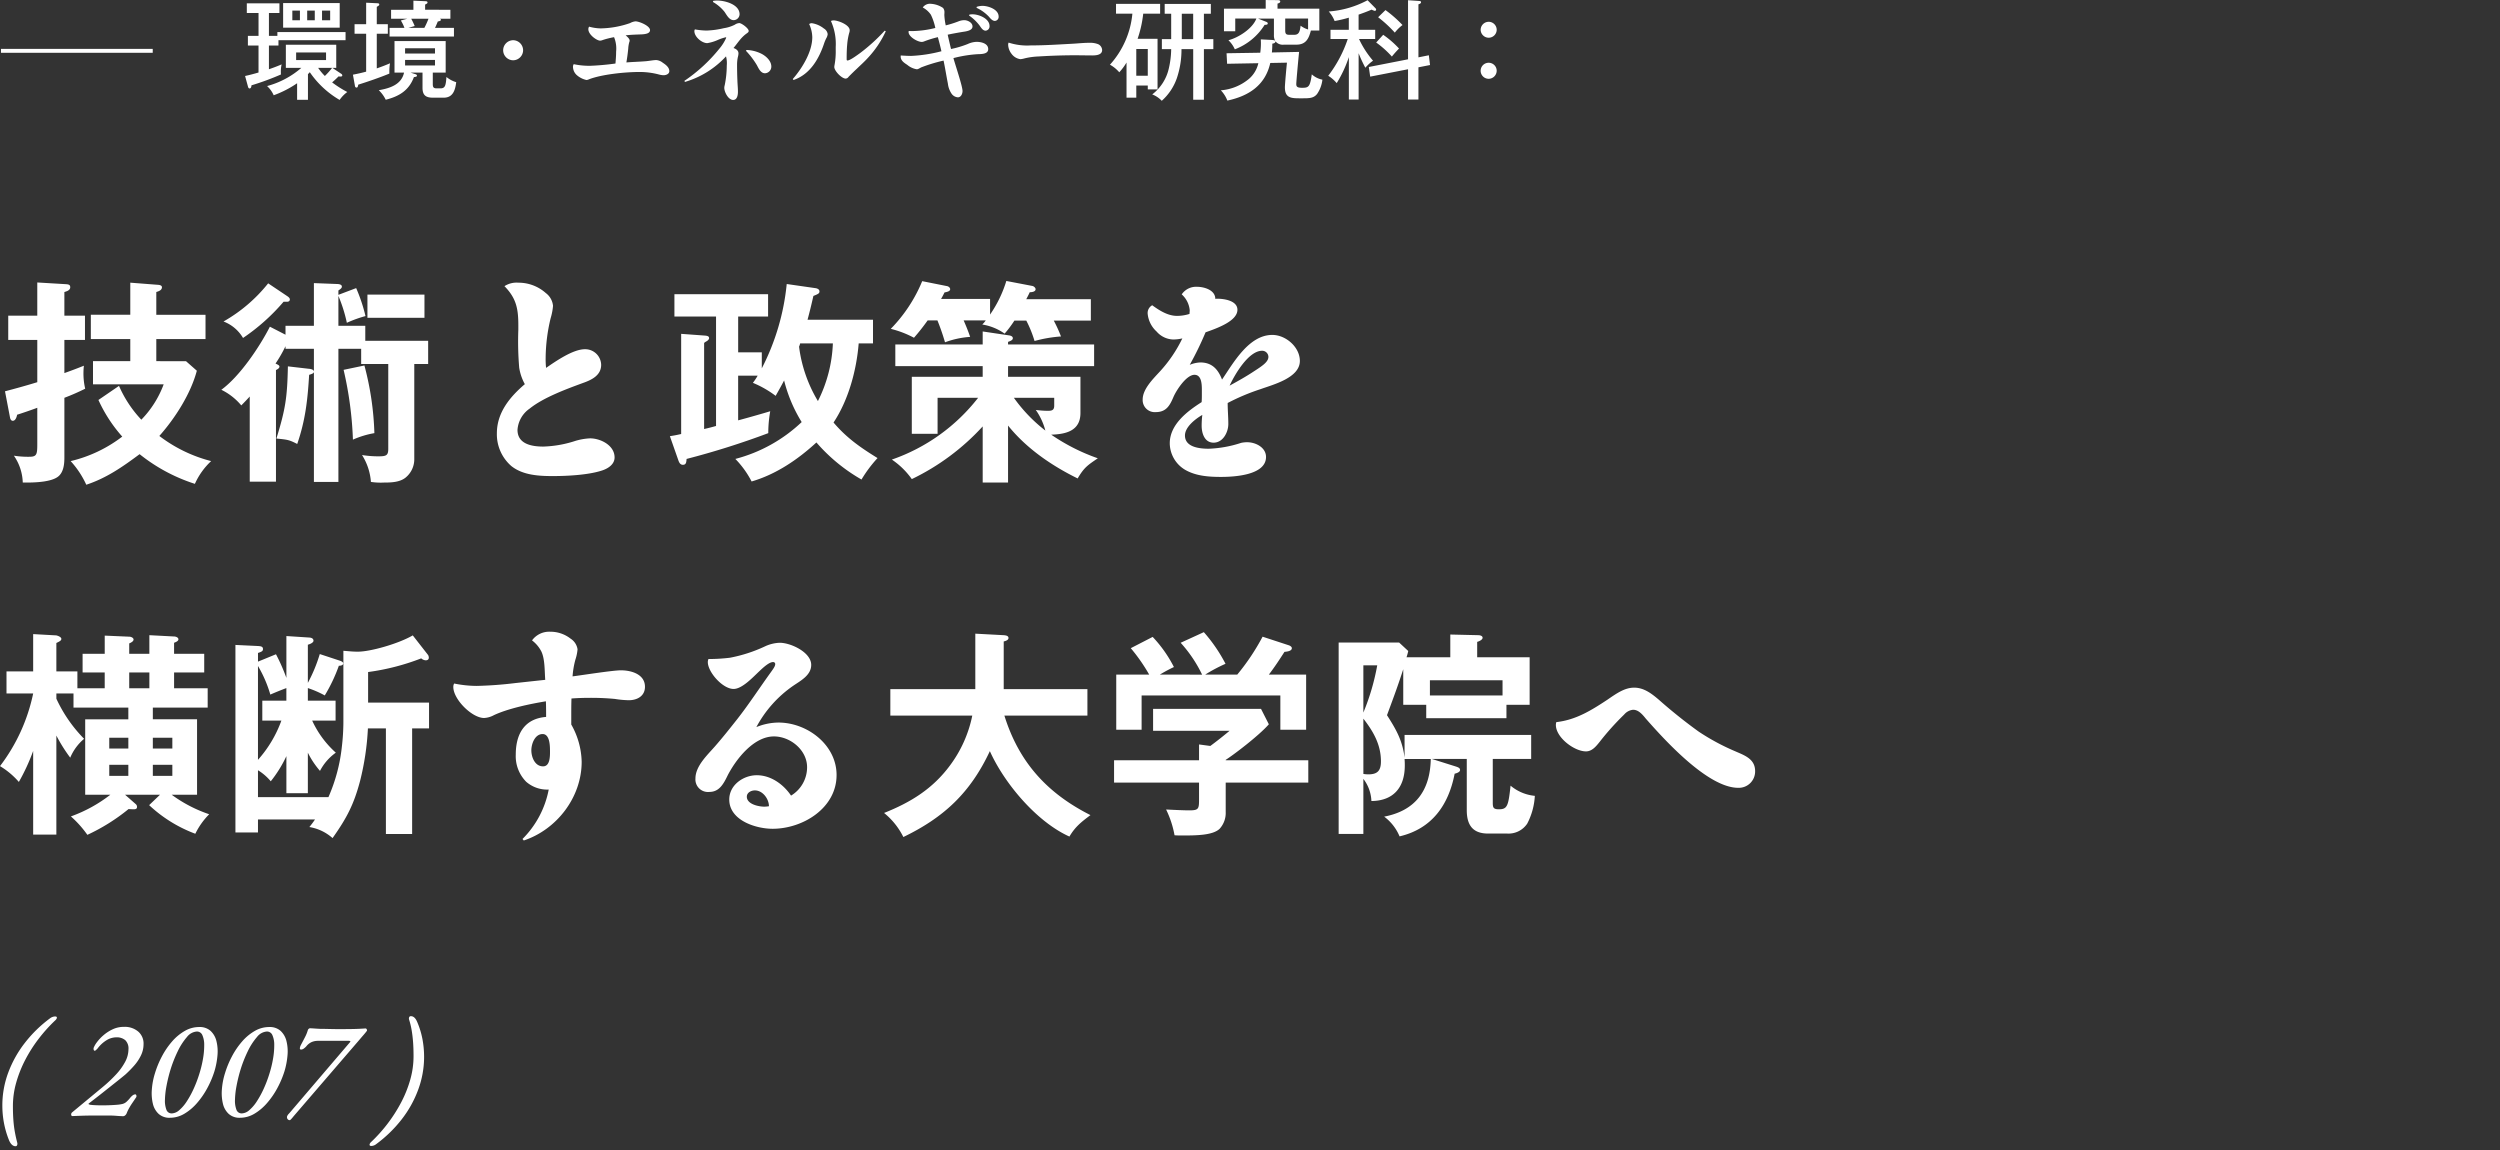 <svg id="_07" data-name="07" xmlns="http://www.w3.org/2000/svg" width="640" height="294.436" viewBox="0 0 640 294.436">
  <rect x="0" y="0" width="640" height="294.436" fill="#333333" stroke="none"/>
  <path id="パス_169537" data-name="パス 169537" d="M4.145,14.914q-1.01,0-1.659-1.479A23.412,23.412,0,0,1,1.169,8.98,24.381,24.381,0,0,1,.754,4.488,24.038,24.038,0,0,1,2.269-3.953a28.674,28.674,0,0,1,4.275-7.629,32.819,32.819,0,0,1,6.475-6.295,2.236,2.236,0,0,1,1.226-.433q.469,0,.469.289a.744.744,0,0,1-.108.343,1.791,1.791,0,0,1-.4.451,40.051,40.051,0,0,0-4.184,4.671A36.319,36.319,0,0,0,6.616-7.2,30.763,30.763,0,0,0,4.307-1.392,21.891,21.891,0,0,0,3.459,4.6q0,2.092.126,3.716a28.991,28.991,0,0,0,.379,2.994q.253,1.371.613,2.742a.936.936,0,0,1-.054.613A.4.4,0,0,1,4.145,14.914ZM31.7,7.23q-.974-.036-1.623-.09t-1.136-.072q-.487-.018-.992-.018H24.562q-1.046,0-2.056.018t-1.966.054l-1.858.072q-.253,0-.307-.343a.682.682,0,0,1,.271-.631L26.438-.237a35.3,35.3,0,0,0,3.409-3.211,15.266,15.266,0,0,0,2.345-3.247A6.9,6.9,0,0,0,33.04-9.9a2.957,2.957,0,0,0-.83-2.345,3.347,3.347,0,0,0-2.273-.721,4.865,4.865,0,0,0-2.507.74,8.16,8.16,0,0,0-2.291,2.11l-.379.379a.559.559,0,0,1-.379.2q-.18,0-.253-.271a.9.9,0,0,1,.036-.559A6.117,6.117,0,0,1,25-11.763a10.81,10.81,0,0,1,1.677-1.768,10.139,10.139,0,0,1,2.345-1.5,6.624,6.624,0,0,1,2.832-.613A5.305,5.305,0,0,1,35.583-14.4,4.035,4.035,0,0,1,36.9-11.2a6.549,6.549,0,0,1-.667,2.868,11.377,11.377,0,0,1-1.732,2.6,28.951,28.951,0,0,1-2.255,2.291q-.649.541-1.732,1.407T28.188-.183q-1.245.992-2.417,1.912T23.823,3.244q-.776.6-.92.7-.18.144,0,.234a1.436,1.436,0,0,0,.361.126q.577.072,1.371.108t1.7.036q.866,0,1.858-.036t1.858-.108a8.875,8.875,0,0,0,1.461-.216,2.433,2.433,0,0,0,1.01-.541,9.012,9.012,0,0,0,1.028-1.118,3.988,3.988,0,0,1,.505-.487,1.259,1.259,0,0,1,.685-.307q.216-.036.307.234a.617.617,0,0,1-.018.487q-.577.866-.938,1.389t-.577.884q-.216.361-.433.758a10.525,10.525,0,0,0-.469,1.01,1.39,1.39,0,0,1-.487.667A.921.921,0,0,1,31.7,7.23Zm11.94.4a4.1,4.1,0,0,1-2.85-.974,5.091,5.091,0,0,1-1.5-2.615A11.646,11.646,0,0,1,39.028.358a18.264,18.264,0,0,1,.794-4.13,24.138,24.138,0,0,1,1.768-4.293,19.787,19.787,0,0,1,2.6-3.824,12.636,12.636,0,0,1,3.247-2.705,7.38,7.38,0,0,1,3.716-1.01,4.151,4.151,0,0,1,2.886.974,5.2,5.2,0,0,1,1.515,2.615,10.9,10.9,0,0,1,.271,3.661,19.785,19.785,0,0,1-.776,4.076A24.364,24.364,0,0,1,53.222.033a20.7,20.7,0,0,1-2.633,3.824A13.224,13.224,0,0,1,47.343,6.6,7.186,7.186,0,0,1,43.645,7.627Zm.469-1.118a3.048,3.048,0,0,0,1.93-.83,10.289,10.289,0,0,0,1.93-2.255A23.988,23.988,0,0,0,49.741.178a31.9,31.9,0,0,0,1.443-3.806,29.043,29.043,0,0,0,.938-3.86,19.7,19.7,0,0,0,.307-3.5,6.059,6.059,0,0,0-.469-2.525,1.492,1.492,0,0,0-1.425-.938,3.509,3.509,0,0,0-2.525,1.407,16.106,16.106,0,0,0-2.381,3.7,32.736,32.736,0,0,0-1.912,4.924,38.633,38.633,0,0,0-.938,3.878,22.015,22.015,0,0,0-.4,3.517,6.5,6.5,0,0,0,.361,2.561A1.393,1.393,0,0,0,44.114,6.508ZM61.573,7.627a4.1,4.1,0,0,1-2.85-.974,5.091,5.091,0,0,1-1.5-2.615A11.646,11.646,0,0,1,56.956.358a18.264,18.264,0,0,1,.794-4.13,24.138,24.138,0,0,1,1.768-4.293,19.787,19.787,0,0,1,2.6-3.824,12.636,12.636,0,0,1,3.247-2.705,7.38,7.38,0,0,1,3.716-1.01,4.151,4.151,0,0,1,2.886.974,5.2,5.2,0,0,1,1.515,2.615,10.9,10.9,0,0,1,.271,3.661,19.785,19.785,0,0,1-.776,4.076A24.364,24.364,0,0,1,71.151.033a20.7,20.7,0,0,1-2.633,3.824A13.224,13.224,0,0,1,65.271,6.6,7.186,7.186,0,0,1,61.573,7.627Zm.469-1.118a3.048,3.048,0,0,0,1.93-.83A10.288,10.288,0,0,0,65.9,3.424,23.987,23.987,0,0,0,67.67.178a31.893,31.893,0,0,0,1.443-3.806,29.041,29.041,0,0,0,.938-3.86,19.7,19.7,0,0,0,.307-3.5,6.059,6.059,0,0,0-.469-2.525,1.492,1.492,0,0,0-1.425-.938,3.509,3.509,0,0,0-2.525,1.407,16.106,16.106,0,0,0-2.381,3.7,32.737,32.737,0,0,0-1.912,4.924,38.635,38.635,0,0,0-.938,3.878,22.015,22.015,0,0,0-.4,3.517,6.5,6.5,0,0,0,.361,2.561A1.393,1.393,0,0,0,62.042,6.508Zm12.3,1.732a.686.686,0,0,1-.577-.289.817.817,0,0,1-.108-.721,2.071,2.071,0,0,1,.469-.667q.433-.487.794-.92L89.71-11.672a.534.534,0,0,0,.144-.271q0-.09-.361-.126H81.558a4.04,4.04,0,0,0-1.641.325,3.643,3.643,0,0,0-1.353,1.082,3.8,3.8,0,0,1-.577.523,1.258,1.258,0,0,1-.758.307q-.361,0-.307-.4a2.3,2.3,0,0,1,.271-.794q.541-1.01,1.046-2a9.567,9.567,0,0,0,.721-1.786.768.768,0,0,1,.343-.415.446.446,0,0,1,.307-.054q.289,0,1.01.054t1.479.09q.649,0,1.461.018l1.7.036q.884.018,1.605.018,1.551,0,2.958-.018t2.453-.072q1.046-.054,1.443-.09a.361.361,0,0,1,.307.216.44.44,0,0,1,.054.4q-.289.4-.866,1.064t-1.19,1.389L75.353,7.194q-.253.325-.577.685T74.343,8.24ZM105.33-18.382q1.01,0,1.623,1.479a21.121,21.121,0,0,1,1.353,4.437,24.478,24.478,0,0,1,.415,4.473A24.235,24.235,0,0,1,107.206.448,28.226,28.226,0,0,1,102.931,8.1a33.073,33.073,0,0,1-6.475,6.277,2.127,2.127,0,0,1-1.226.469q-.469,0-.469-.325a.744.744,0,0,1,.108-.343,1.791,1.791,0,0,1,.4-.451,38.857,38.857,0,0,0,4.166-4.671,38.415,38.415,0,0,0,3.409-5.357,30.05,30.05,0,0,0,2.327-5.808,21.891,21.891,0,0,0,.848-5.988q0-2.092-.126-3.716t-.361-2.994a20.672,20.672,0,0,0-.667-2.742.874.874,0,0,1,.054-.6A.435.435,0,0,1,105.33-18.382Z" transform="translate(-0.152 278.522)" fill="#fff"/>
  <path id="パス_169538" data-name="パス 169538" d="M16.8-25.16V-31.21c.61-.166,1.5-.444,1.5-1.221,0-.61-.388-.721-1-.777l-7.437-.444v8.491H2.429v6.216H9.866V-8.123C7.146-7.29,4.371-6.513,1.6-5.792L2.873.868c.055.333.222.888.721.888.721,0,1-1,1.11-1.554C5.481-.02,9.033-1.241,9.866-1.574V7.749c0,2.664-.166,3.219-2.053,3.219a23.122,23.122,0,0,1-3.94-.277,12.736,12.736,0,0,1,2.275,6.882H6.98c2.22,0,6.771-.111,8.436-1.72,1.221-1.165,1.387-3.108,1.387-4.717V-4.127A57.251,57.251,0,0,0,22.13-6.458a16.939,16.939,0,0,1-.444-4.107,15.983,15.983,0,0,1,.111-1.776c-1.665.666-3.274,1.276-4.995,1.887v-8.491h5.272V-25.16ZM40.333-13.506v-5.661h12.6v-6.216h-12.6V-31.21c.555-.166,1.443-.444,1.443-1.221,0-.388-.388-.555-.888-.61L33.674-33.6v8.214h-10.1v6.216h10.1v5.661H24.128v5.938H42.22A25.826,25.826,0,0,1,36.5,1.478a30.108,30.108,0,0,1-5.716-8.658L25.516-3.572a37.359,37.359,0,0,0,6.1,9.379,34.953,34.953,0,0,1-13.208,6.271,23.374,23.374,0,0,1,4,6.049c5.217-1.72,9.324-4.606,13.652-7.825a44.213,44.213,0,0,0,14.152,7.6,18.082,18.082,0,0,1,4.162-5.827A36.868,36.868,0,0,1,41.11,5.641c4.051-4.551,8.047-10.822,9.6-16.7l-2.775-2.442ZM73.41-20.277l-4-2.053C66.75-17.113,61.7-9.621,56.983-6.18a15.565,15.565,0,0,1,5.106,4c.666-.666,1.72-1.776,2.164-2.275V17.35h6.715V-11.231c.333-.166.888-.444.888-.888,0-.222-.166-.388-.777-.666l-.222-.111a35.332,35.332,0,0,0,2.553-4.44v.666h7.27V-10.9c-.111-.444-.666-.61-1.387-.666l-5.272-.61c-.166,7.936-.61,10.933-2.941,18.481,2.886.277,3.274.333,5.328,1.387,2.109-6.1,2.664-11.321,3.052-17.7.888-.277,1.11-.388,1.221-.721V17.406h6.271V-16.669h5.827v3.885h6.937v21.7c0,1.72-.5,1.942-2.553,1.942A26.306,26.306,0,0,1,93,10.524a14.9,14.9,0,0,1,2.275,6.882,16.64,16.64,0,0,0,3.33.166c1.776,0,4.051-.056,5.55-1.276a6.049,6.049,0,0,0,2.22-4.828V-12.785h3.552v-5.938H93.833v-3.829H86.951v-7.659a38.058,38.058,0,0,1,2.164,6.882,30.708,30.708,0,0,1,4.773-1.72A42.612,42.612,0,0,0,91.5-32.209l-4.551,1.72V-31.6c.666-.444.888-.666.888-1,0-.61-.943-.666-1.387-.666l-5.772-.222v10.933H73.41ZM68.97-33.43a39.489,39.489,0,0,1-11.432,9.768,9.824,9.824,0,0,1,4.995,4.218A51.526,51.526,0,0,0,72.91-28.712h.832c.388,0,.777-.111.777-.61,0-.333-.333-.61-.666-.832Zm40.013,2.886h-14.6v5.938h14.6Zm-20.7,19.258a92.832,92.832,0,0,1,2.386,17.87,23.306,23.306,0,0,1,5.494-1.665A75.887,75.887,0,0,0,93.611-12.4Zm51.834-.5a20.506,20.506,0,0,1-.111-2.608,44.567,44.567,0,0,1,1.276-10.1,15.185,15.185,0,0,0,.61-3.163,4.6,4.6,0,0,0-1.831-3.274,10.5,10.5,0,0,0-7.048-2.664,5.684,5.684,0,0,0-3.552.888c3.052,3.108,3.552,5.827,3.552,10.045v1.11a80.271,80.271,0,0,0,.222,9.712,12.681,12.681,0,0,0,1.443,4.218c-3.829,3.274-7.159,7.27-7.159,12.6a10.764,10.764,0,0,0,3.718,8.38c2.941,2.331,6.993,2.553,10.6,2.553,3.718,0,9.157-.277,12.653-1.443,1.5-.5,3.163-1.554,3.163-3.33,0-3.108-3.607-4.884-6.271-4.884a15.316,15.316,0,0,0-4.162.777A28.912,28.912,0,0,1,139.4,8.36c-2.886,0-6.6-.61-6.6-4.273A7.194,7.194,0,0,1,135.9-1.352c3.5-2.83,9.379-4.995,13.6-6.549,2.22-.777,4.717-1.942,4.717-4.662a4.087,4.087,0,0,0-4.162-4C147-16.558,142.615-13.506,140.117-11.786ZM213.707,2.2c3.829-5.772,5.883-13.375,6.438-20.256h3.663v-6.049h-16.76c.5-1.831,1.054-4.107,1.5-6.1,1.276-.5,1.554-.666,1.554-1.165,0-.555-.61-.777-1.054-.832l-7.326-1.054a59.936,59.936,0,0,1-6.382,21.588v-4.107h-6.049v-9.157h7.659v-5.716H172.972v5.716h10.655V3.088c-1,.277-2.053.555-3.052.777V-18.168a2.392,2.392,0,0,1,.555-.388c.5-.277.721-.61.721-.832,0-.555-.555-.61-1.054-.666l-6.1-.444V5.141c-.943.222-1.776.388-2.886.555l2.22,6.327c.222.555.5,1,1.11,1,.777,0,.888-.555.943-1.5A205.122,205.122,0,0,0,197,4.919a31.888,31.888,0,0,1,.5-5.605c-1.831.555-5.494,1.609-8.214,2.331V-9.788h4.995a15,15,0,0,1-1.221,1.831,26.387,26.387,0,0,1,5.827,3.33c.721-1.276,1.5-2.664,2.164-3.94a37.524,37.524,0,0,0,4.5,10.655,39,39,0,0,1-16.982,9.435,23.912,23.912,0,0,1,4.162,5.772C199,15.464,204.55,11.69,209.322,7.305a44.339,44.339,0,0,0,11.543,9.49,32.95,32.95,0,0,1,4.107-5.494C220.644,8.637,217.037,6.14,213.707,2.2Zm-4-5.494a35.668,35.668,0,0,1-4.828-13.93,3.667,3.667,0,0,0,.277-.832h8.38A35.738,35.738,0,0,1,209.711-3.295Zm60.381-20.589h9.49v-5.494H263.044c.333-.61.777-1.5.888-1.776.5,0,1.5-.111,1.5-.777,0-.388-.5-.777-.832-.832l-6.66-1.276a30.851,30.851,0,0,1-4.162,8.6v-4H241.233c.333-.555.666-1.221.888-1.665.943-.166,1.443-.388,1.443-.832,0-.388-.444-.721-.777-.777l-6.382-1.276a38.31,38.31,0,0,1-8.047,12.209A25.726,25.726,0,0,1,234.3-19.5a55.024,55.024,0,0,0,3.5-4.44h2.5a56.877,56.877,0,0,1,1.942,5.605,22.862,22.862,0,0,1,6.438-1.387c-.5-1.443-1.054-2.83-1.665-4.218h5.661a8.856,8.856,0,0,1-.888,1.054,13.578,13.578,0,0,1,5.716,2.331,28.941,28.941,0,0,0,2.5-3.33h3.052a30.193,30.193,0,0,1,2.109,5.217,34.56,34.56,0,0,1,6.771-1.165A36.977,36.977,0,0,0,270.092-23.884Zm-.666,29.192c3.829-.111,7.492-1,7.492-5.55V-9.51H258.382V-12.23h22.032v-5.55H258.382v-.666c1-.333,1.221-.61,1.221-.943,0-.5-.61-.666-1-.721l-6.715-1v3.33H229.523v5.55h22.365V-9.51H233.741v14.6h6.6V-4.127h10.378A47.832,47.832,0,0,1,228.636,11.69a19.86,19.86,0,0,1,5.106,4.995A59.593,59.593,0,0,0,251.889,3.2V17.572h6.493V2.977C263.044,8.8,269.537,13.244,276.2,16.518c1.665-2.83,2.553-3.385,5.161-5.161A50.292,50.292,0,0,1,269.426,5.308Zm-1.5-1.054a39.731,39.731,0,0,1-8.047-8.38H270.2v2c0,1.276-.721,1.332-1.776,1.332a27.245,27.245,0,0,1-2.941-.222A16.26,16.26,0,0,1,267.928,4.253ZM304.833-25.6a10.541,10.541,0,0,1-3.219.5c-2.331,0-4.5-1.387-6.327-2.719a2.259,2.259,0,0,0-1.165,2.164,7.054,7.054,0,0,0,2.275,4.551,5.851,5.851,0,0,0,4.329,2.053A10.628,10.628,0,0,0,303-19.333a34.782,34.782,0,0,1-5.716,8.436c-1.72,1.887-4.44,4.5-4.44,7.215a3.088,3.088,0,0,0,3.33,3.219c2.775,0,3.663-1.776,4.606-4,.777-1.72,3.274-5.55,5.328-5.55,1.72,0,1.887,2.164,1.887,3.774v1.11c0,.666,0,1.387-.056,2.109-3.663,2.331-8.158,5.716-8.158,10.544a7.964,7.964,0,0,0,4.107,6.882c2.719,1.5,5.938,1.72,8.991,1.72,3.274,0,11.543-.388,11.543-5.106,0-2.442-2.664-3.774-4.828-3.774a7.4,7.4,0,0,0-1.554.166,29.79,29.79,0,0,1-8.269,1.5c-2.22,0-6.1-.333-6.1-3.385,0-2.22,2.719-4.273,4.44-5.272a23.27,23.27,0,0,0-.167,2.775c0,1.887.721,4.329,3.052,4.329,2.442,0,3.774-2.719,3.774-4.773,0-1.776-.167-3.607-.167-5.383a54.121,54.121,0,0,1,8.436-3.552c3.219-1.165,10.045-2.886,10.045-7.215,0-3.552-3.607-6.66-7.048-6.66-5.994,0-9.934,7.1-12.875,11.432-1-2.608-2.553-4.384-5.55-4.384a7.745,7.745,0,0,0-2.719.61,82.169,82.169,0,0,0,4.051-8.325c3-1.054,8.158-2.886,8.158-5.772,0-2.331-3.385-2.83-5.161-2.83a1.537,1.537,0,0,0-.5.055c0-2.275-2.83-3.108-4.717-3.108a4.437,4.437,0,0,0-3.885,1.942,6.238,6.238,0,0,1,2.053,4.051C304.889-26.215,304.833-25.882,304.833-25.6ZM315.1-7.235c1.276-2.775,4.828-8.935,8.325-8.935a1.6,1.6,0,0,1,1.609,1.554c0,1.332-1.665,2.386-3.718,3.718C319.318-9.566,317.209-8.4,315.1-7.235ZM20.133,70.239V65.91H14.749V58.64c.943-.444,1.276-.666,1.276-1.054s-.61-.721-1.276-.888l-5.938-.333V65.91H1.985v5.661H8.811A46.163,46.163,0,0,1,.32,90.163a19.948,19.948,0,0,1,4.828,4.051,51.421,51.421,0,0,0,3.663-7.936V107.7h5.938V82.338A40.243,40.243,0,0,0,18.3,88a12.723,12.723,0,0,1,3.552-4.828,36.2,36.2,0,0,1-7.1-10.267V71.571h4.384v3.607H33.174v3H22.13V97.488h6.438a36.574,36.574,0,0,1-10.1,5.55,27.166,27.166,0,0,1,4.218,4.717,49.475,49.475,0,0,0,10.544-6.6c.832.055,1.054.055,1.387.055.388,0,.777-.111.777-.555a.91.91,0,0,0-.333-.777l-2.719-2.386h8.935L38.5,100.152a35.248,35.248,0,0,0,11.821,7.326,18.611,18.611,0,0,1,3.552-4.995,35.172,35.172,0,0,1-9.6-4.995h6.493V78.175H39.446v-3H53.486V70.239h-8.6V66.188H52.6V61.415H44.884v-2.83c.777-.277,1.11-.555,1.11-.888,0-.5-.721-.721-1.11-.721l-6.327-.333v4.773H33.4V58.751c.388-.166,1.11-.5,1.11-1,0-.444-.666-.721-1.054-.721l-6.327-.277v4.662H21.464v4.773h5.661v4.051Zm18.425,0H33.4V66.188h5.161Zm.888,12.653H44.44v2.775H39.446ZM28.291,85.667V82.893h4.884v2.775ZM44.44,89.83v2.83H39.446V89.83ZM33.174,92.66H28.291V89.83h4.884ZM80.236,78.508H86.23V73.4h-7.1V70.184a24.939,24.939,0,0,1,4.329,1.887,41.508,41.508,0,0,0,3.607-7.6c.333,0,1.11-.055,1.11-.61,0-.388-.61-.61-.943-.721l-5.05-1.665a39.024,39.024,0,0,1-3.052,7.381V59.084c1.165-.333,1.443-.777,1.443-1,0-.555-.444-.777-1-.832l-5.938-.388V67.575a48.812,48.812,0,0,0-2.664-6.049l-4.606,1.887v-2.22c1-.333,1.276-.5,1.276-1,0-.666-.555-.721-1.276-.777L60.59,59.14v48.005h5.772v-3.33h14.6a22.14,22.14,0,0,1-1.443,1.942,11.858,11.858,0,0,1,5.938,2.83c3.607-5.106,5.439-8.547,7.048-14.651a68.242,68.242,0,0,0,2-13.43h4.606v27.027h6.715V80.506h4.329V73.9H94.554V66.077a59.054,59.054,0,0,0,13.6-3.5,1.85,1.85,0,0,0,1.165.5c.444,0,.777-.222.777-.666a1.478,1.478,0,0,0-.166-.666l-3.94-5.05C102.268,58.862,95.109,60.86,92,60.86c-.555,0-.888,0-1.72-.056l-2.053-.166V79.063a55.46,55.46,0,0,1-.388,6.1A43.39,43.39,0,0,1,84.4,98.1H66.362V91.217a13.382,13.382,0,0,1,3.274,2.83,32.008,32.008,0,0,0,4-6.438V97.1h5.494V86.722a22.019,22.019,0,0,0,3.108,4.662,13.14,13.14,0,0,1,4.051-4.662A25.052,25.052,0,0,1,80.236,78.508Zm-7.881,0a30.8,30.8,0,0,1-5.994,10.045V64.523a31.781,31.781,0,0,1,3.163,7.326c1.387-.61,2.775-1.165,4.107-1.665V73.4h-6.16v5.106ZM139.9,68.075c-2.608.277-5.161.555-7.714.832a97.437,97.437,0,0,1-9.823.721,29.136,29.136,0,0,1-5.772-.61,1.628,1.628,0,0,0-.222.888c0,3.163,4.773,7.936,7.881,7.936a5.867,5.867,0,0,0,2.5-.721c3.663-1.72,9.268-2.886,13.319-3.552.056,1.332.056,2.664.056,4-5.605.444-7.77,4.44-7.77,9.657a9.321,9.321,0,0,0,2.664,6.937,8.169,8.169,0,0,0,5.772,2,24.3,24.3,0,0,1-6.715,12.653l.333.388c8.491-2.83,14.818-11.1,14.818-20.145a20.1,20.1,0,0,0-2.664-9.546v-2c0-1.554,0-3.108.055-4.662,1.5-.111,3.052-.166,4.551-.166a63.929,63.929,0,0,1,6.549.277,25.622,25.622,0,0,0,3.552.333c2.164,0,4.162-1.054,4.162-3.441,0-3.219-3.5-4.218-6.16-4.218-2.053,0-9.768,1.221-12.376,1.554a22.187,22.187,0,0,1,.721-4.273,11.4,11.4,0,0,0,.555-2.664,3.917,3.917,0,0,0-1.776-2.719,8.355,8.355,0,0,0-5.217-1.776,5.442,5.442,0,0,0-4.662,2.22A8.349,8.349,0,0,1,138.9,60.8C139.84,62.747,139.729,65.855,139.9,68.075Zm1.221,18.148c0,1.332.055,4-1.776,4-2.109,0-3-2.386-3-4.107,0-1.609.888-4.162,2.886-4.162C141.061,81.949,141.116,84.946,141.116,86.222Zm40.568-23.475a1.959,1.959,0,0,0-.167.777c0,2.553,3.774,6.882,6.6,6.882,2.22,0,5.05-3.108,6.6-4.551,1.165-1.11,2.553-2.331,3.5-2.331a.51.51,0,0,1,.555.5c0,.555-.444,1.165-1.165,2.164-2.886,4-5.55,8.1-8.547,11.932-1.887,2.386-3.774,4.773-5.772,7.048-1.942,2.22-4.939,4.995-4.939,8.158a3.211,3.211,0,0,0,3.552,3.441c2.442,0,3.552-1.831,4.717-4.273,2.164-4.162,6.66-9.934,11.821-9.934,4.218,0,8.491,3.5,8.491,7.881a8.475,8.475,0,0,1-4.107,7.27c-1.942-2.886-5.161-5.217-8.769-5.217-3.441,0-7.048,2.5-7.048,6.216,0,5.328,6.771,7.492,11.1,7.492,7.714,0,16.372-5.272,16.372-13.763,0-7.77-7.548-13.43-14.873-13.43a15.18,15.18,0,0,0-5.661,1.165,30.057,30.057,0,0,1,9.379-10.544c1.942-1.332,4.662-2.719,4.662-5.383,0-3.219-5.217-5.661-8.047-5.661a9.618,9.618,0,0,0-3.718.888,37.5,37.5,0,0,1-9.046,2.941A45.62,45.62,0,0,1,181.685,62.747Zm15.484,37.683a8.279,8.279,0,0,1-1.165.111c-1.443,0-4.5-.61-4.5-2.553,0-1.054,1.11-1.609,2.053-1.609C195.615,96.378,197.169,98.6,197.169,100.43Zm56.552-14.1c3.718,8.269,11.987,18.092,20.367,21.866,1.5-2.553,3.108-3.774,5.383-5.494-11.1-5.605-18.314-13.541-22.032-25.473h21.255V70.461H257.272V58.252c.444-.111,1.221-.333,1.221-.888s-.61-.666-1.221-.721L250,56.254V70.461H228.247v6.771h20.978A32,32,0,0,1,243.509,90c-4.44,5.994-10.045,9.435-16.871,12.154a18.378,18.378,0,0,1,4.939,6.16C242.066,103.26,248.781,96.878,253.72,86.333Zm43.51-19.591a37.236,37.236,0,0,1,3.607-1.942,32.824,32.824,0,0,0-5.439-7.714l-5.605,2.886a44.679,44.679,0,0,1,4.717,6.771h-8.436v14.1h6.493V72.071h35.518v8.769h6.6v-14.1h-9.546c1.443-1.887,2.719-3.829,4-5.827.555-.055,1.887-.166,1.887-.943,0-.388-.5-.666-.888-.777l-6.6-2.164a56.99,56.99,0,0,1-6.493,9.712h-8.214a40.98,40.98,0,0,1,5.217-2.775,40.32,40.32,0,0,0-5.55-8.1l-5.938,2.719a33.965,33.965,0,0,1,5.494,8.158ZM314.1,88.664v-.111c1.72-1.054,8.491-6.16,11.044-9.1l-2-3.94H295.51v5.605H315.1c-1.609,1.332-3.274,2.664-4.939,3.885l-2.886-.388v4.051H285.52v5.716h21.755v4c0,2.719,0,3.108-2.553,3.108-1.221,0-3.718-.111-5.883-.222a24.921,24.921,0,0,1,2.164,6.6c1,.055,1.11.055,1.609.055,3.774,0,8.158,0,9.934-1.72a5.992,5.992,0,0,0,1.554-4.273V94.381h21.144V88.664Zm52.778-.333h8.935v13.1c0,3.718,1.443,5.994,5.439,5.994h4.884a5.752,5.752,0,0,0,5.161-2.553,17.391,17.391,0,0,0,1.942-7.1,11.31,11.31,0,0,1-6.216-2.608c-.555,5.217-.832,6.049-3,6.049-1.387,0-1.554-.444-1.554-1.665V88.331H392.3v-6.16h-32.41V88c-.555-4.551-2.275-7.381-4.5-10.877,2-5.383,2.886-7.825,4.162-11.765v9.1h5.883V77.9H385.97V74.457h5.938V62.3h-13.43v-3.94c.555-.166,1.387-.555,1.387-1.054,0-.444-.5-.666-1.221-.666l-7.048-.166V62.3h-11.21a13.618,13.618,0,0,0,.444-1.609L358.5,58.529H343.015v49h6.327v-14.1A9.927,9.927,0,0,1,351.4,99.1c5.716-.055,8.547-3.552,8.547-9.1,0-.555,0-.721-.055-1.665H366.6c-.167,8.047-3.885,13.208-11.932,14.762a12.073,12.073,0,0,1,3.94,5.05c8.269-1.942,12.542-7.992,14.1-16.039.444-.111,1.387-.388,1.387-.943s-.5-.721-1.387-1Zm-.5-16.261V68.186h18.592v3.885Zm-17.038,5.938c2.553,3.274,4.5,6.66,4.5,10.933,0,2.331-.832,3.33-3.219,3.33a7.793,7.793,0,0,1-1.276-.111Zm0-13.652h3.552a58.121,58.121,0,0,1-3.552,12.1ZM398.734,78.9a2.814,2.814,0,0,0-.111.721c0,3.219,4.717,6.771,7.714,6.771,1.554,0,2.608-1.332,3.5-2.442a67.971,67.971,0,0,1,6.271-6.993,3.447,3.447,0,0,1,2.275-1.221c1.221,0,2.164.888,3.219,2.22,4.884,5.55,15.928,17.759,23.7,17.759a4.186,4.186,0,0,0,4.329-4.273c0-3.163-2.775-4.051-5.161-5.106a57.269,57.269,0,0,1-9.268-4.995,130.448,130.448,0,0,1-10.267-8.214c-1.831-1.554-3.774-3.052-6.271-3.052-2.386,0-4.384,1.387-6.882,3.108C407.669,75.9,403.729,78.342,398.734,78.9Z" transform="translate(-0.32 105.964)" fill="#fff"/>
  <path id="パス_169539" data-name="パス 169539" d="M10.28-16.1v6.3H24.765v-6.3ZM6.645-13.55H9.336v-2.47H.984v2.47h3V-7.7H1.261v2.47H3.981V1.684c-1.138.333-2.275.638-3.441.888l.749,2.747c.055.194.166.444.388.444.416,0,.472-.5.5-.8A67.865,67.865,0,0,0,9.725,2.183,4.3,4.3,0,0,1,9.7,1.6a8.007,8.007,0,0,1,.194-2C8.948.019,7.838.435,6.645.851V-5.226H9.087v-1.36H26.263V-8.666H8.809V-7.7H6.645Zm7.936-.61v2.47H12.638v-2.47Zm1.859,0h1.942v2.47H16.44Zm3.8,0h2.081v2.47H20.242Zm2.581,18.37a21.3,21.3,0,0,0,1.637-1.526,4.317,4.317,0,0,0,.555.028c.194,0,.416-.055.416-.305a.56.56,0,0,0-.305-.416L22.878.491h1V-5.42h-12.9V.491h3.968A22.15,22.15,0,0,1,6.173,5.152,7.1,7.1,0,0,1,7.866,7.511a26.613,26.613,0,0,0,5.994-3.08V8.676h2.775V2.1a4.4,4.4,0,0,0,.472-.5,23.647,23.647,0,0,0,7.631,7.1,8.538,8.538,0,0,1,1.97-2.026A27.033,27.033,0,0,1,22.822,4.209ZM13.61-3.45h7.659v1.942H13.61Zm7.353,6.021A13.713,13.713,0,0,1,19.243.491h3.58A18.8,18.8,0,0,1,20.963,2.572ZM46.63-14.383v-1.3a.968.968,0,0,1,.25-.166c.25-.111.361-.222.361-.388,0-.222-.111-.305-.5-.333l-3.108-.139v2.331H37.917v2.3h4.135l-1.637.444a9.865,9.865,0,0,1,.916,1.887h-3.8v2.22H54.012v-2.22H49.156c.194-.361.444-.943.721-1.637.222-.028.8-.139.8-.416,0-.139-.139-.222-.25-.277H53.1v-2.3ZM34.255.629V-8.25h2.83v-2.442h-2.83v-4.44c.527-.305.638-.388.638-.61,0-.25-.277-.305-.472-.305l-2.886-.139v5.494H28.566V-8.25h2.969V1.462c-1.11.305-2.248.555-3.385.777l.527,2.941a.416.416,0,0,0,.388.361c.277,0,.361-.222.444-.749,2.414-.749,5.633-1.859,7.964-2.83v-.61A12.469,12.469,0,0,1,37.64-.675C36.53-.2,35.392.241,34.255.629Zm8.824-12.709h4.412a19.4,19.4,0,0,1-1.054,2.331H42.357l1.609-.472C43.717-10.8,43.439-11.414,43.079-12.079ZM42.912,1.712h3.052V5.6c0,1.887.832,2.525,2.664,2.525H51.4c2.386,0,2.941-1.97,3.191-3.968a7,7,0,0,1-2.5-1.332c-.166,2.081-.277,2.914-1.526,2.914h-1c-.888,0-.971-.416-.971-1.193V1.712h3.3V-6.363h-13.1V1.712h2.442c-.666,3.108-3.718,4.024-6.465,4.5a8.627,8.627,0,0,1,1.776,2.442c3.413-.86,5.938-2.359,7.215-5.8.527-.055.777-.139.777-.361,0-.277-.277-.361-.583-.444ZM41.5-3.172v-1.36h7.659v1.36Zm7.659,1.637V-.12H41.5V-1.535Zm20.007-5.05A2.588,2.588,0,0,0,66.609-4a2.582,2.582,0,0,0,2.553,2.553A2.582,2.582,0,0,0,71.715-4,2.588,2.588,0,0,0,69.162-6.585Zm28.8-1.249c1.387-.166,2.775-.194,4.162-.25.916-.055,2.081-.222,2.081-1.082,0-1.11-2.775-2.248-3.718-2.248a3.553,3.553,0,0,0-1.387.444,24.02,24.02,0,0,1-7.548,1.36,11.794,11.794,0,0,1-2.941-.444,1.106,1.106,0,0,0-.194.666c0,1.387,2.164,2.914,3,2.914a1.957,1.957,0,0,0,.694-.166A20.9,20.9,0,0,1,95-7.362a7.633,7.633,0,0,1,.527,3.691c0,1.027-.083,2.026-.166,3.052a64.115,64.115,0,0,1-6.493.583,19.169,19.169,0,0,1-4.19-.416,1.164,1.164,0,0,0-.194.666,2.926,2.926,0,0,0,.943,2.109A5.653,5.653,0,0,0,87.92,3.6a1.717,1.717,0,0,0,.694-.194c3.358-1.276,9.3-1.859,12.9-1.859a19.261,19.261,0,0,1,5.05.666,5.116,5.116,0,0,0,1.11.166c.638,0,1.471-.305,1.471-1.054,0-.971-.943-1.665-1.665-2.137a3.074,3.074,0,0,0-1.665-.694c-.694,0-1.97.25-2.775.305-1.637.139-3.247.166-4.884.305.194-1.165.361-2.359.472-3.524a7.782,7.782,0,0,1,.25-1.609,1.307,1.307,0,0,0,.111-.472C98.992-6.918,98.465-7.418,97.965-7.834Zm27.61,3.247c1.165-1.387,1.915-2.719,3.441-3.774.222-.166.444-.305.444-.61,0-.638-1.8-2-2.414-2a2.294,2.294,0,0,0-1.138.416,9.173,9.173,0,0,1-2.8.888,21.923,21.923,0,0,1-4.44.61A17.659,17.659,0,0,1,115.7-9.36a.839.839,0,0,0-.139.444c0,1.471,1.915,3.08,3.3,3.08a10.939,10.939,0,0,0,2.8-.86,11.909,11.909,0,0,1,1.915-.638.127.127,0,0,1,.139.111,11.158,11.158,0,0,1-1.776,2.83,40.57,40.57,0,0,1-8.935,8.214l.139.277a23.247,23.247,0,0,0,10.517-6.549,6.748,6.748,0,0,1,.194,2.359,25.51,25.51,0,0,1-.527,5.022,2.786,2.786,0,0,0-.111.666c0,1.082,1.027,3.108,2.275,3.108,1.054,0,1.221-1.3,1.221-2.109,0-.943-.111-1.915-.139-2.886-.055-1.3-.083-2.636-.083-3.94a9.387,9.387,0,0,1,.194-2,3.96,3.96,0,0,0,.166-.971C126.852-3.949,126.241-4.365,125.575-4.587Zm-5.189-12.071-.083.277a10.415,10.415,0,0,1,2.969,2.525c.583.832,1.193,2.137,2.359,2.137a1.548,1.548,0,0,0,1.5-1.5c0-2.525-3.746-3.524-5.716-3.524A6.154,6.154,0,0,0,120.386-16.658Zm8.519,12.57-.139.222a20.662,20.662,0,0,1,2.775,3.635c.472.86.971,2.109,2.109,2.109a1.708,1.708,0,0,0,1.609-1.72c0-1.443-1.332-2.664-2.525-3.274A9.2,9.2,0,0,0,128.905-4.088Zm16.039-6.632a8.4,8.4,0,0,1,.8,3.358c0,3.746-2.608,7.992-4.995,10.711l.194.25c4.273-1.443,6.549-5.466,7.881-9.518a10.514,10.514,0,0,1,.5-1.165,2.517,2.517,0,0,0,.361-1.054,1.948,1.948,0,0,0-.971-1.443,6.556,6.556,0,0,0-3.08-1.36A1.089,1.089,0,0,0,144.944-10.72Zm5.577-.777a14.322,14.322,0,0,1,1.221,6.66v.666A18.989,18.989,0,0,1,151.437-.2a2.443,2.443,0,0,0-.055.472c0,1,1.887,2.969,2.914,2.969a.969.969,0,0,0,.749-.472c.694-.694,1.36-1.36,2.081-2.026.943-.916,1.915-1.776,2.8-2.747a25.65,25.65,0,0,0,4.634-6.882l-.277-.139a46.436,46.436,0,0,1-6.354,5.772c-.638.444-2.5,1.859-3.191,1.859-.222,0-.194-.333-.194-.472,0-1.221.028-2.442.139-3.663a16.509,16.509,0,0,1,.5-2.886,2.085,2.085,0,0,0,.139-.721c0-1.387-2.969-2.525-4.135-2.525A1.478,1.478,0,0,0,150.521-11.5Zm26.722,1.776a25.794,25.794,0,0,1-6.021.8c-.277,0-.527-.028-.8-.028,0,.083-.028.194-.028.277,0,1.221,2.3,2.525,3.385,2.525a1.624,1.624,0,0,0,.61-.139,26.728,26.728,0,0,1,3.5-1.082c.333,1.193.638,2.386.916,3.607a36.553,36.553,0,0,1-7.742,1.193c-.888,0-1.776-.055-2.664-.111a.944.944,0,0,0-.028.277c0,1.027.888,1.609,1.665,2.109A5.084,5.084,0,0,0,172.47.851c.25,0,.361-.028,1.138-.472a41.018,41.018,0,0,1,5.744-1.748c.416,1.97.721,3.94,1.11,5.91a5.725,5.725,0,0,0,.971,2.608,2.155,2.155,0,0,0,1.582.888c.8,0,1.193-.916,1.193-1.609,0-1.249-1.887-6.771-2.331-8.436a32.791,32.791,0,0,1,6.16-1c1.165-.028,2.747-.055,2.747-1.3,0-1.471-1.831-1.859-2.969-1.859a5.841,5.841,0,0,0-2.275.555,25.249,25.249,0,0,1-4.273,1.276c-.305-1.221-.583-2.442-.86-3.663,1.276-.277,2.553-.5,3.857-.721,1.054-.139,2.5-.388,2.5-1.387s-1.249-1.609-2.109-1.609a4.214,4.214,0,0,0-1.554.333,26.516,26.516,0,0,1-3.191,1,16.733,16.733,0,0,1-.361-2.636c0-.194.028-.416.028-.638a1.738,1.738,0,0,0-.361-1.193,6.216,6.216,0,0,0-3.108-1.054,2.223,2.223,0,0,0-2.081.943,5.832,5.832,0,0,1,2.081,1.859A14.3,14.3,0,0,1,177.243-9.721Zm8.63-3.191a11.521,11.521,0,0,1,2.664,2.525c.389.527.832,1.36,1.582,1.36a1.1,1.1,0,0,0,1-1.193c0-1.915-2.747-3-4.357-3a3.962,3.962,0,0,0-.8.083Zm1.97-2.22-.055.25a10.3,10.3,0,0,1,3.219,2.331c.5.61.943,1.027,1.5,1.027a1.031,1.031,0,0,0,.943-1.11c0-1.859-2.664-2.747-4.162-2.747A5.08,5.08,0,0,0,187.843-15.132ZM196-5.975a1.493,1.493,0,0,0-.111.61,4.04,4.04,0,0,0,.832,2.22,3.4,3.4,0,0,0,2.3,1.415,5.873,5.873,0,0,0,1.138-.222,18,18,0,0,1,3.469-.472c3.108-.194,6.243-.305,9.351-.305,1.165,0,2.3.028,3.469.028,1.054,0,3.5.25,3.5-1.387a1.751,1.751,0,0,0-1-1.471,5.685,5.685,0,0,0-2.359-.361c-1.3,0-2.608.139-3.94.222-3.635.194-7.3.444-10.961.444A15.3,15.3,0,0,1,196-5.975Zm34.464-7.409h4.329v-2.5H223.5v2.5h4.19a22.639,22.639,0,0,1-5.744,13.07,8.444,8.444,0,0,1,2.386,1.942,14.972,14.972,0,0,0,1.859-2.5V8.121h2.5V5.014h2.941v1h2.5V-6.946h-5.106A29.663,29.663,0,0,0,230.465-13.384ZM246-13.356h1.776v-2.525H235.959v2.525h1.665v6.493h-2.386V-4.31h2.386a22.742,22.742,0,0,1-.61,4.967,11.535,11.535,0,0,1-4.246,6.632,6.65,6.65,0,0,1,2.442,1.637,13.862,13.862,0,0,0,3.857-5.772A22.844,22.844,0,0,0,240.26-4.31h3V8.649H246V-4.31h2.414V-6.863H246Zm-2.747,0v6.493h-2.914v-6.493ZM228.689-4.338h2.941V2.516h-2.941ZM264.845-14.66v-1.3c.416-.111.694-.25.694-.555s-.416-.333-.638-.333l-3.08-.028v2.22H251.138v5.772h2.886v-3.247h5.411c-.971,2.581-4.579,4.884-7.159,5.55a7.237,7.237,0,0,1,1.637,2.331,15.437,15.437,0,0,0,7.631-6.271c.25,0,.8,0,.8-.333,0-.277-.194-.361-.472-.472l-2.026-.8h4.079v4.218a2.988,2.988,0,0,0,.305,1.471c-.194-.139-.333-.194-.971-.222l-2.692-.139c0,.305.028.638.028.943a18.462,18.462,0,0,1-.166,2.47l-8.63.139.139,2.692L259.934-.7a7.446,7.446,0,0,1-2.386,4,12.809,12.809,0,0,1-7.215,2.941A7.73,7.73,0,0,1,252,8.871c5.466-1.165,9.712-3.913,10.988-9.629l4.273-.083c-.111.971-.527,5.522-.527,6.327,0,2.636,1.5,2.8,3.691,2.8h.86c1.72,0,2.83-.028,3.691-1.11a8,8,0,0,0,1.36-3.663,5.622,5.622,0,0,1-2.719-1.36c-.444,3.247-.832,3.441-2.47,3.441-1.193,0-1.5-.25-1.5-.943,0-.666.527-6.382.721-8.241L263.4-3.45a20.324,20.324,0,0,0,.111-2.248c.444-.083.8-.166.8-.61a2.41,2.41,0,0,0,2.192.86h3.163c2.414,0,3.163-1.471,3.718-3.607h2.164V-14.66Zm1.97,2.525h5.855v2.8a5.941,5.941,0,0,1-1.915-.971c-.167,1.3-.333,2.331-1.582,2.331h-1.387c-.832,0-.971-.388-.971-1.138Zm18.9,5.244h4.135V-9.249H285.6v-3.885c1.11-.388,2.22-.8,3.33-1.276a3.636,3.636,0,0,0,.8.305.323.323,0,0,0,.361-.305.55.55,0,0,0-.194-.388l-2-2.026a25.029,25.029,0,0,1-9.934,2.886,8.155,8.155,0,0,1,1.5,2.442,32.918,32.918,0,0,0,3.635-.86v3.108h-4.689v2.359h4.412a32.3,32.3,0,0,1-4.995,9.407A9.457,9.457,0,0,1,280,4.4a31.694,31.694,0,0,0,3.108-6.66V8.593h2.5V-3.255a34.436,34.436,0,0,0,1.72,3.718,10.154,10.154,0,0,1,1.97-1.8A24.006,24.006,0,0,1,285.712-6.891ZM300.919-2.2V-15.77c.25-.083.666-.222.666-.527,0-.277-.194-.305-.472-.333l-2.858-.194V-1.7L288.21.269l.361,2.47L298.255.851V8.593h2.664V.352l2.969-.583-.305-2.5Zm-8.436-12.1L290.6-12.468a31.981,31.981,0,0,1,4.273,3.94,10.056,10.056,0,0,1,1.97-1.942A31.659,31.659,0,0,0,292.483-14.3ZM291.9-7.973,290.1-6A24.781,24.781,0,0,1,294.12-2.4a26.076,26.076,0,0,1,1.831-2.053A24.623,24.623,0,0,0,291.9-7.973ZM318.927,3.293a2.08,2.08,0,0,0,2.026-2.053,2.053,2.053,0,1,0-4.107,0A2.055,2.055,0,0,0,318.927,3.293Zm.028-10.517a2.056,2.056,0,0,0,2-2.053A2.061,2.061,0,0,0,318.9-11.3a2.067,2.067,0,0,0-2.053,2.053A2.073,2.073,0,0,0,318.955-7.223Z" transform="translate(62.2 16.88)" fill="#fff"/>
  <path id="パス_169540" data-name="パス 169540" d="M0,0H38.848" transform="translate(0.25 13.014)" fill="none" stroke="#fff" stroke-width="1"/>
  <rect id="長方形_23687" data-name="長方形 23687" width="640" height="294" transform="translate(0 0.436)" fill="none"/>
</svg>

